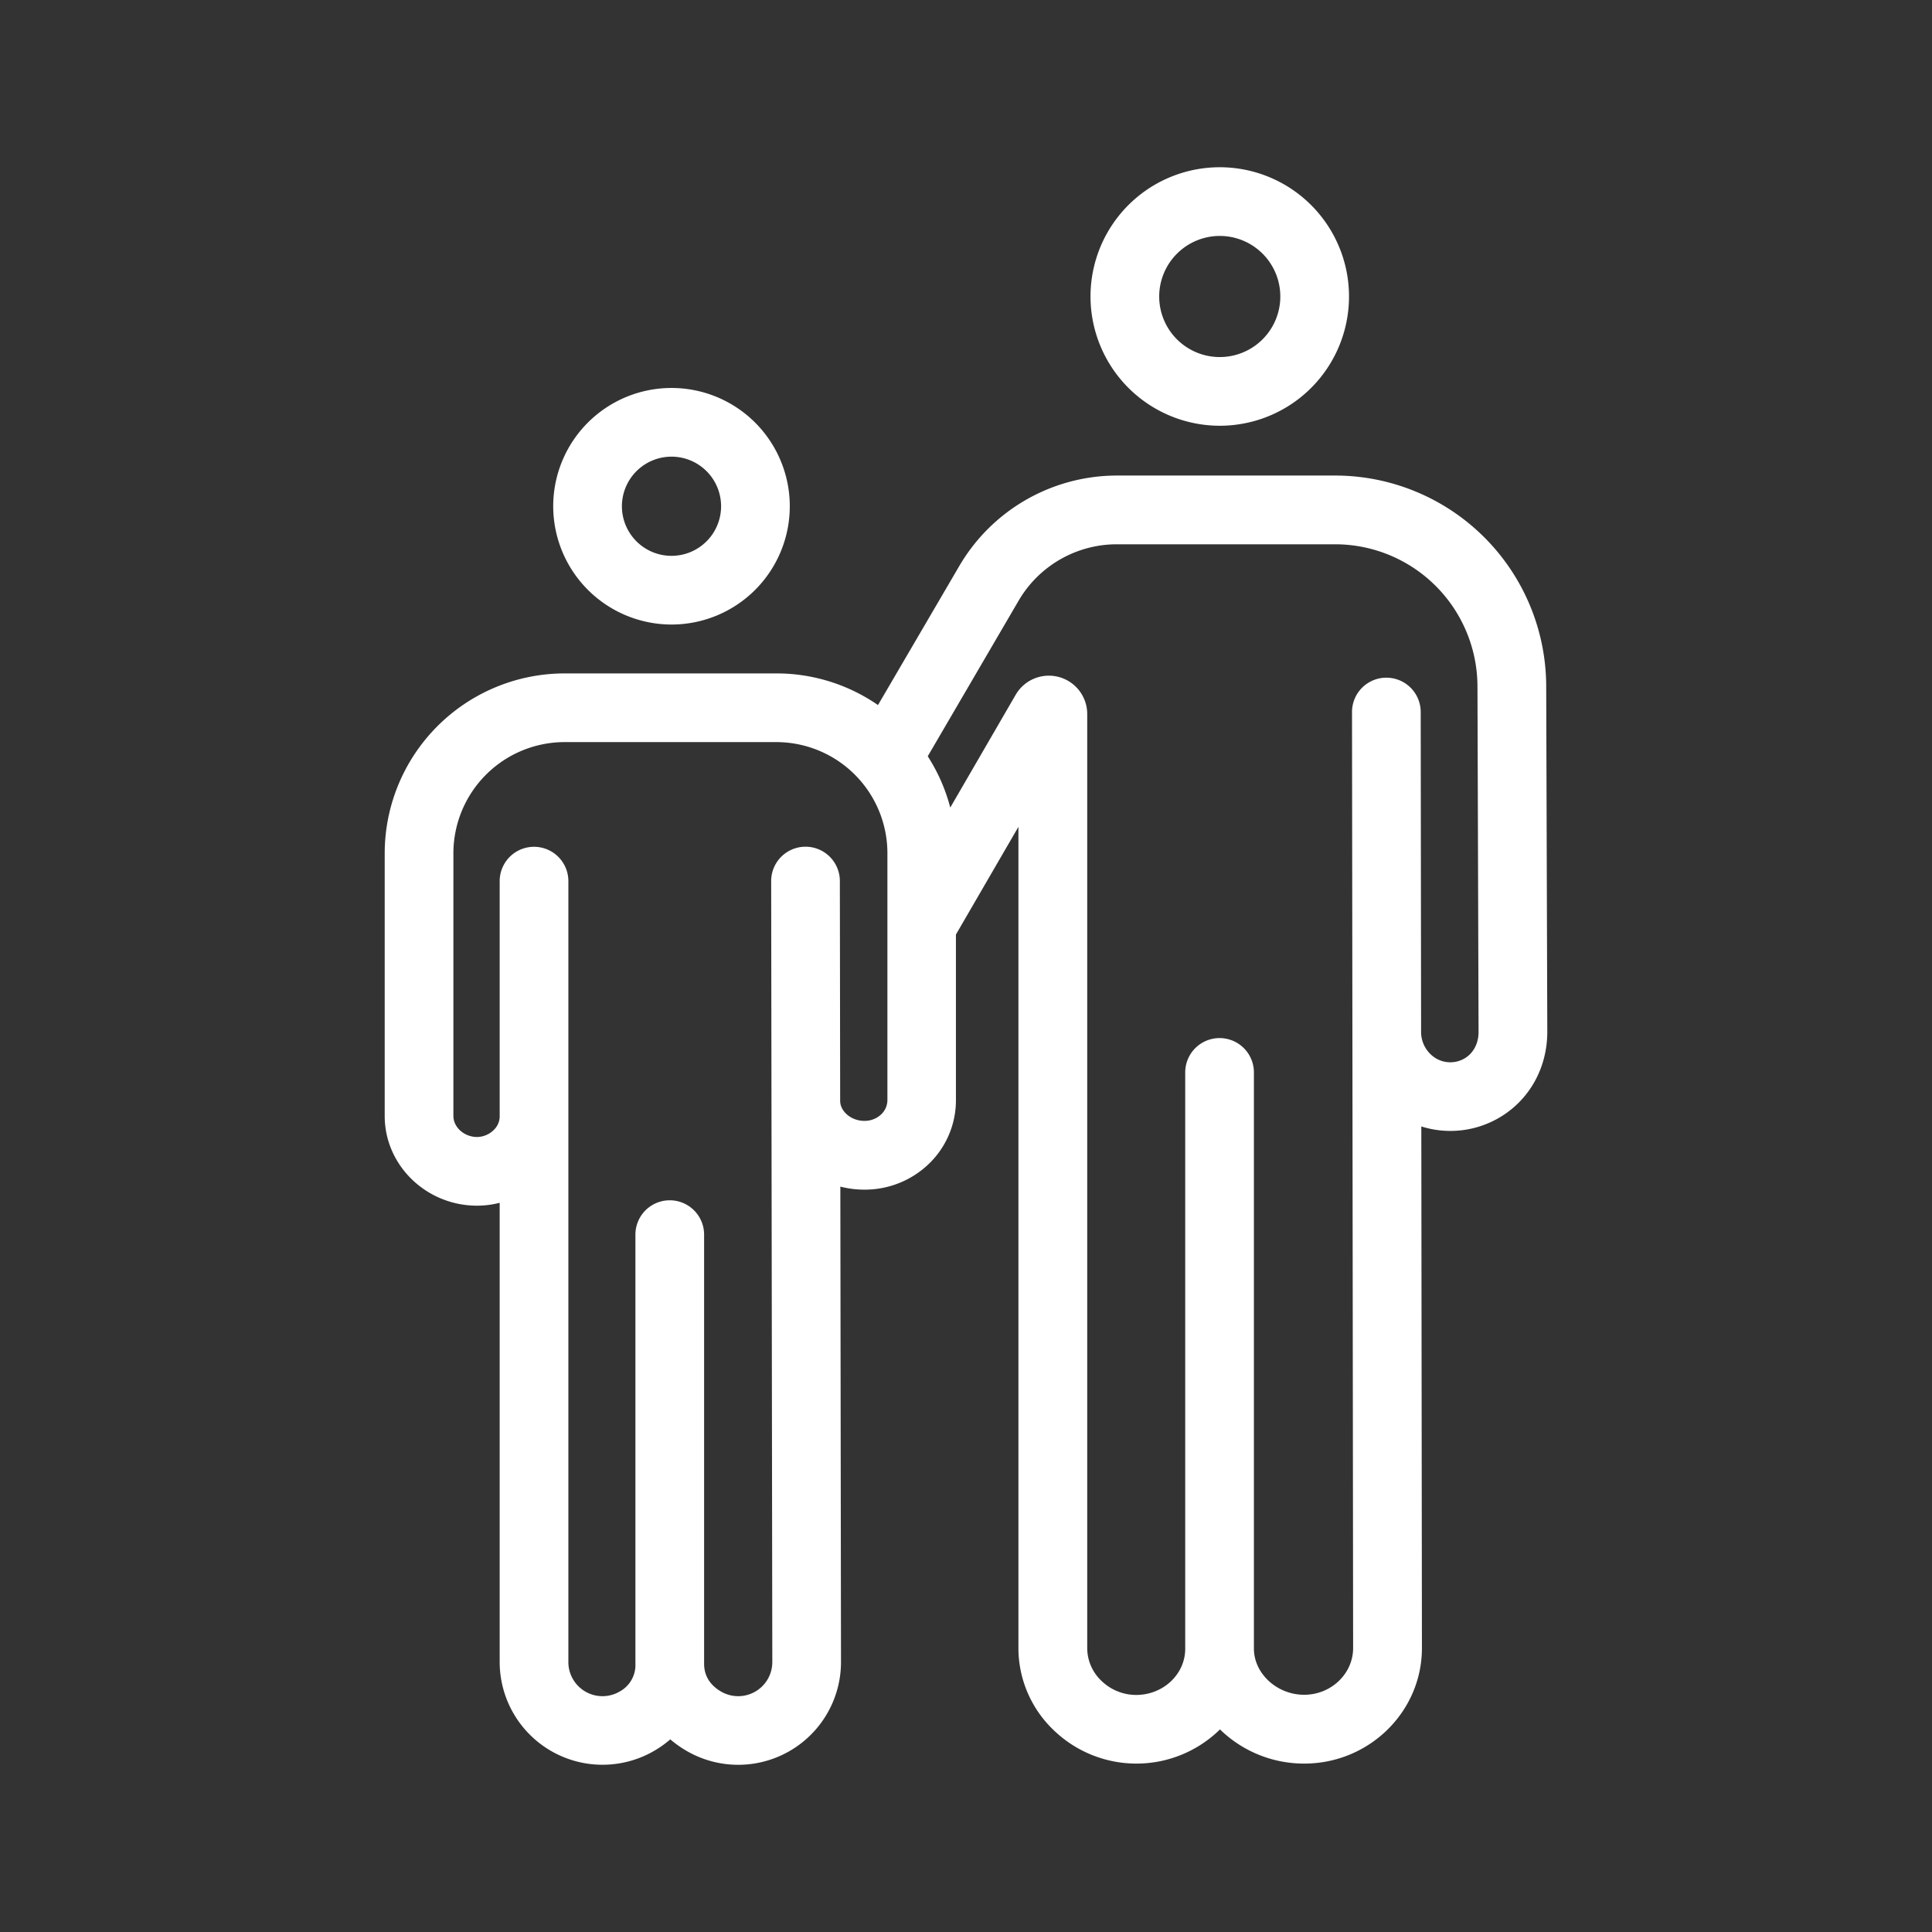<svg xmlns="http://www.w3.org/2000/svg" version="1.1" xmlns:xlink="http://www.w3.org/1999/xlink" width="155" height="155" x="0" y="0" viewBox="0 0 900 900" style="enable-background:new 0 0 512 512" xml:space="preserve" class=""><rect x="0" y="0" width="900" height="900" fill="#333333" stroke="none"/><g><g data-name="9-Father and Son"><path d="M312.81 290.93a55.1 55.1 0 1 0-55.1-55.1 55.16 55.16 0 0 0 55.1 55.1zm0-78.2a23.1 23.1 0 1 1-23.1 23.1 23.12 23.12 0 0 1 23.1-23.1z" fill="#ffffff" opacity="1" data-original="#000000" class=""></path><path d="m720.79 480.54-.51-160.81a98.36 98.36 0 0 0-98.28-98.2H520.2a85.11 85.11 0 0 0-73.38 42.23L409 328.44a83.17 83.17 0 0 0-47.47-14.74H263a83.89 83.89 0 0 0-83.79 83.79v122.38c0 22.84 19.14 41.58 42.66 41.78h.36a42.54 42.54 0 0 0 10.54-1.34V774a47.91 47.91 0 0 0 71.92 41.64 48.92 48.92 0 0 0 7.55-5.38 52.16 52.16 0 0 0 7.61 5.38 47.88 47.88 0 0 0 71.92-41.53V774l-.31-221.23a44.43 44.43 0 0 0 11 1.41h.15a43 43 0 0 0 30.57-12.48 41.1 41.1 0 0 0 12.13-29.3v-77.06l29.11-50.17v382.59A52.85 52.85 0 0 0 490.87 806a55.51 55.51 0 0 0 77.45-.38l.7.69a56.13 56.13 0 0 0 38.53 15.24c30.24 0 54.84-24.14 54.84-53.81l-.29-243a45 45 0 0 0 36.57-4.24c13.88-8.23 22.15-23.16 22.12-39.94zM410.61 519a11.17 11.17 0 0 1-8 3.14h-.05c-5.95 0-11.18-4.37-11.18-9.31l-.14-102.4a16 16 0 0 0-16-16 16 16 0 0 0-16 16l.14 102.35.39 261.22a15.89 15.89 0 0 1-23.86 14c-3.61-2.09-7.91-6-7.91-12.93V575.14a16 16 0 0 0-32 0V775a14.05 14.05 0 0 1-7.37 13 15.89 15.89 0 0 1-23.86-14V410.47a16 16 0 1 0-32 0v109.84a8.83 8.83 0 0 1-2.78 6.09 11.23 11.23 0 0 1-7.84 3.26c-5.93-.06-10.94-4.54-10.94-9.8V397.48A51.84 51.84 0 0 1 263 345.7h98.6a51.79 51.79 0 0 1 51.79 51.79v114.87a9.2 9.2 0 0 1-2.78 6.64zm271.73-26a13.17 13.17 0 0 1-13.47 0 14.4 14.4 0 0 1-6.87-12.53l-.18-148.78a16 16 0 0 0-16-16 16 16 0 0 0-16 16l.18 149 .34 287c0 12-10.24 21.8-22.83 21.8s-23.39-9.85-23.39-21.51v-268.4a16 16 0 0 0-32 0v268.48c0 11.86-10.25 21.51-22.85 21.51A23.22 23.22 0 0 1 513.1 783a21.05 21.05 0 0 1-6.63-15.23V332.66a17.87 17.87 0 0 0-33.33-9l-30.47 52.54a82.68 82.68 0 0 0-10.49-23.9l42.29-72.41a53 53 0 0 1 45.73-26.34H622a66.34 66.34 0 0 1 66.26 66.25v.05l.51 160.79c.03 5.36-2.38 9.94-6.43 12.36zM568.16 198.33A60.21 60.21 0 1 0 508 138.12a60.28 60.28 0 0 0 60.16 60.21zm0-88.42A28.21 28.21 0 1 1 540 138.12a28.24 28.24 0 0 1 28.16-28.21z" fill="#ffffff" opacity="1" data-original="#000000" class=""></path></g></g></svg>